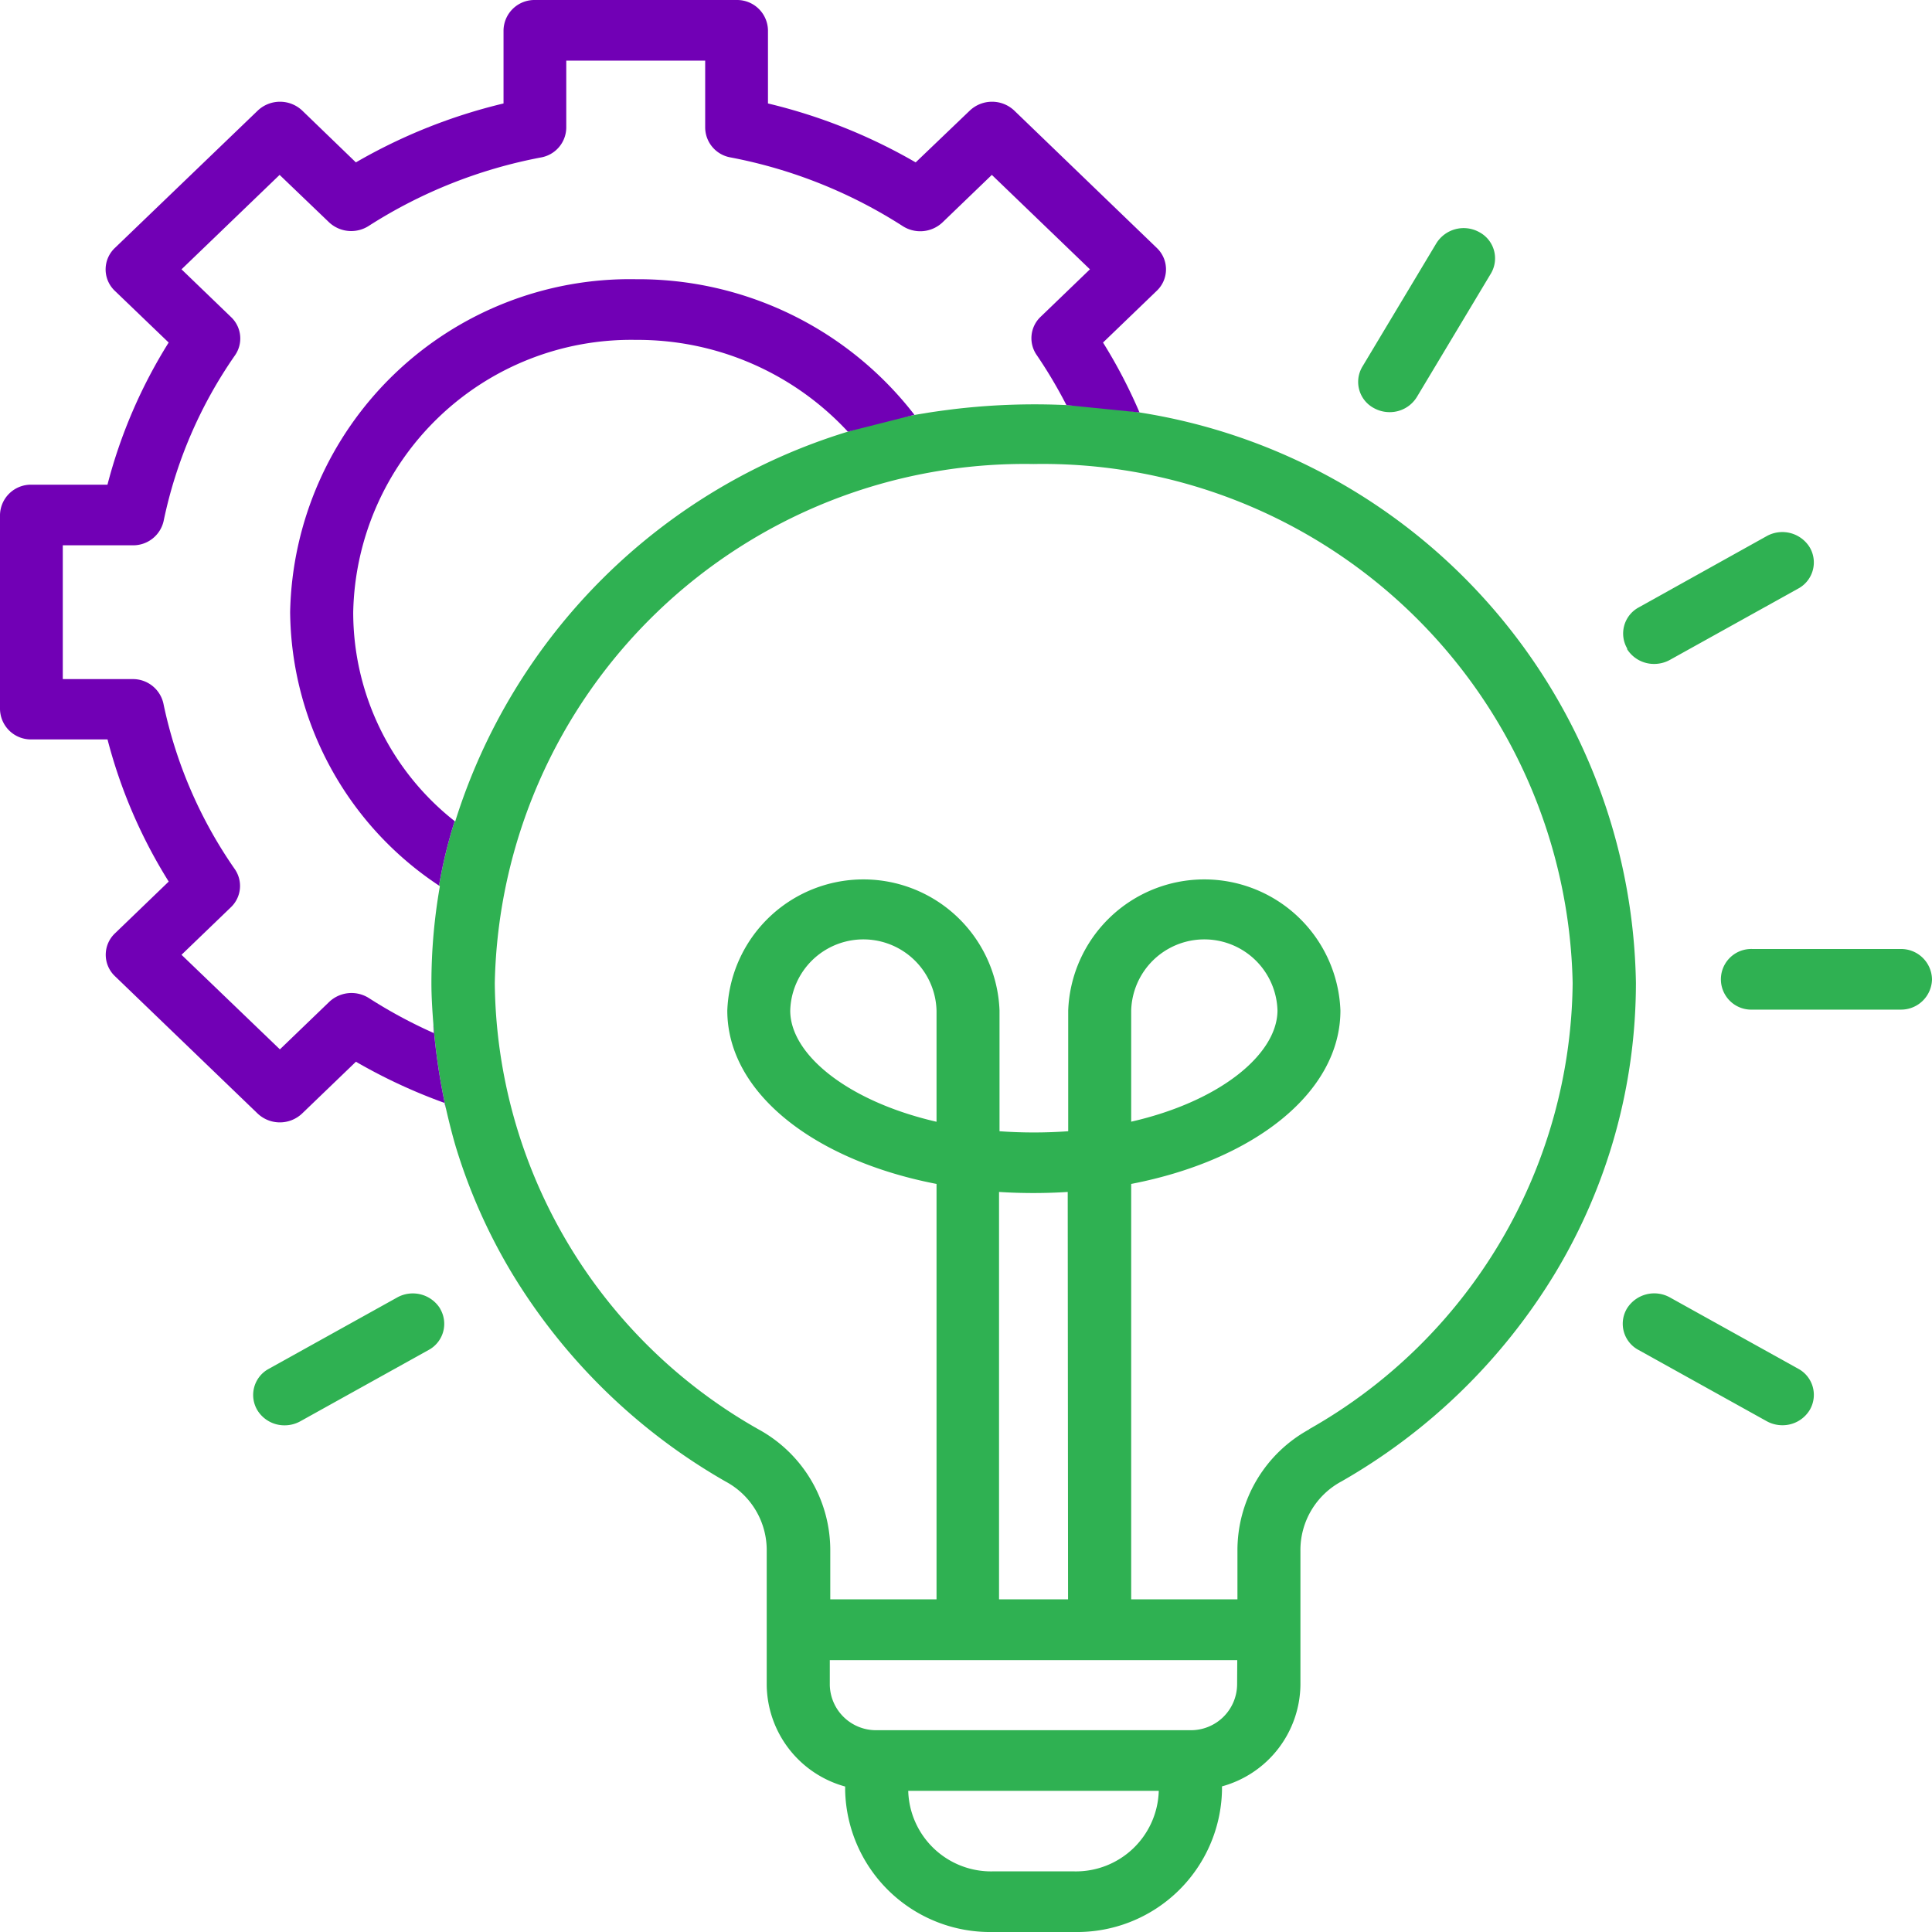 <svg xmlns="http://www.w3.org/2000/svg" xmlns:xlink="http://www.w3.org/1999/xlink" width="40" height="40.001" viewBox="0 0 40 40.001"><defs><clipPath id="clip-path"><rect id="Rectangle_3148" data-name="Rectangle 3148" width="40" height="40.001" transform="translate(0 0)" fill="none"></rect></clipPath></defs><g id="Group_14107" data-name="Group 14107" transform="translate(0 0)"><g id="Group_14106" data-name="Group 14106" clip-path="url(#clip-path)"><path id="Path_13166" data-name="Path 13166" d="M33.692,13.431a.615.615,0,0,1,.214-.843l.025-.014L36.577,11.1a.666.666,0,0,1,.89.23.615.615,0,0,1-.214.843l-.025.014-2.654,1.475a.67.67,0,0,1-.325.084.658.658,0,0,1-.565-.311Z" fill="#2fb152"></path><path id="Path_13167" data-name="Path 13167" d="M28.206,7.592l1.532-2.555a.666.666,0,0,1,.89-.23.614.614,0,0,1,.253.832.2.2,0,0,1-.014.025L29.335,8.219a.657.657,0,0,1-.565.314.67.67,0,0,1-.325-.084.614.614,0,0,1-.253-.832.2.2,0,0,1,.014-.025" fill="#2fb152"></path><path id="Path_13168" data-name="Path 13168" d="M40,20.276a.64.64,0,0,1-.652.627H36.284a.628.628,0,1,1-.05-1.255.416.416,0,0,1,.05,0h3.064a.64.64,0,0,1,.652.628" fill="#2fb152"></path><path id="Path_13169" data-name="Path 13169" d="M37.467,29.194a.657.657,0,0,1-.565.314.67.67,0,0,1-.325-.084l-2.654-1.475a.614.614,0,0,1-.253-.832.2.2,0,0,1,.014-.025.666.666,0,0,1,.89-.23l2.654,1.475a.614.614,0,0,1,.253.832.2.2,0,0,1-.014.025" fill="#2fb152"></path><path id="Path_13170" data-name="Path 13170" d="M9.111,27.094a.615.615,0,0,1-.214.843l-.025.014L6.218,29.426a.67.67,0,0,1-.325.084.657.657,0,0,1-.565-.314.615.615,0,0,1,.214-.843l.025-.014,2.654-1.475a.666.666,0,0,1,.891.228Z" fill="#2fb152"></path><path id="Path_13171" data-name="Path 13171" d="M23.592,8.539a14.158,14.158,0,0,0-3.862-.066c-.2.026-.4.051-.594.085a9.957,9.957,0,0,0-1.585.38,12.275,12.275,0,0,0-8.127,8.071L9.413,17a10.124,10.124,0,0,0-.324,1.336l.018.013a11.587,11.587,0,0,0-.175,2v.009c0,.277.018.553.039.828a12.866,12.866,0,0,0,.265,1.778c.06.261.125.521.2.777l.01.032a11.657,11.657,0,0,0,1.161,2.6,12.309,12.309,0,0,0,4.415,4.3,1.612,1.612,0,0,1,.852,1.442v2.773a2.207,2.207,0,0,0,1.624,2.1v.081A3,3,0,0,0,20.548,40h1.7A3,3,0,0,0,25.3,37.066v-.081a2.207,2.207,0,0,0,1.624-2.1V32.112a1.612,1.612,0,0,1,.852-1.442,12.309,12.309,0,0,0,4.415-4.3,11.652,11.652,0,0,0,1.679-6.019A12.158,12.158,0,0,0,23.592,8.539M22.248,38.745h-1.7a1.716,1.716,0,0,1-1.744-1.668h5.187a1.716,1.716,0,0,1-1.746,1.668m3.368-3.859a.956.956,0,0,1-.972.936H18.152a.957.957,0,0,1-.972-.936v-.515h8.436Zm-4.929-1.774V24.678a11.245,11.245,0,0,0,1.422,0l.007,8.434Zm6.413-3.52.011,0a2.853,2.853,0,0,0-1.488,2.52v1h-2.2v-8.6c2.542-.491,4.332-1.893,4.332-3.591a2.82,2.82,0,0,0-5.636,0v2.5a9.925,9.925,0,0,1-1.422,0v-2.5a2.82,2.82,0,0,0-5.636,0c0,1.7,1.79,3.1,4.332,3.591v8.6h-2.2v-1a2.853,2.853,0,0,0-1.488-2.52,10.73,10.73,0,0,1-5.458-9.239A10.973,10.973,0,0,1,21.4,9.607a10.973,10.973,0,0,1,11.16,10.746A10.73,10.73,0,0,1,27.1,29.592m-3.687-6.367.007,0v-2.3a1.515,1.515,0,0,1,3.029,0c-.007.9-1.184,1.879-3.036,2.3m-4.023-2.3v2.3c-1.852-.427-3.029-1.4-3.029-2.3a1.515,1.515,0,0,1,3.029,0" fill="#2fb152"></path><path id="Path_13172" data-name="Path 13172" d="M9.449,23.775c0-.01-.006-.021-.01-.031,0,.01.007.021.01.031" fill="#2fb152"></path><path id="Path_13173" data-name="Path 13173" d="M18.932,8.588a7.225,7.225,0,0,0-5.767-2.807,7.036,7.036,0,0,0-7.158,6.891,6.863,6.863,0,0,0,3.082,5.663A10.124,10.124,0,0,1,9.413,17a5.5,5.5,0,0,1-2.1-4.327,5.755,5.755,0,0,1,5.855-5.636,5.933,5.933,0,0,1,4.386,1.9" fill="#7100b5"></path><path id="Path_13174" data-name="Path 13174" d="M23.592,8.539a10.631,10.631,0,0,0-.755-1.447L23.95,6.02a.611.611,0,0,0,.023-.864l-.023-.023L21,2.29a.67.67,0,0,0-.922,0L18.958,3.362A11.36,11.36,0,0,0,15.9,2.142V.627A.639.639,0,0,0,15.253,0H11.077a.64.64,0,0,0-.652.627V2.142a11.36,11.36,0,0,0-3.057,1.22L6.258,2.29a.67.67,0,0,0-.922,0L2.379,5.133A.611.611,0,0,0,2.356,6c.007.008.015.015.023.023L3.492,7.092a10.512,10.512,0,0,0-1.267,2.943H.652A.64.64,0,0,0,0,10.662v4.02a.64.64,0,0,0,.652.627H2.226a10.512,10.512,0,0,0,1.267,2.943L2.38,19.324a.611.611,0,0,0-.023.864l.023.023,2.953,2.843a.67.67,0,0,0,.922,0l1.114-1.072a11.33,11.33,0,0,0,1.832.852c.01.044.024.088.035.132a12.866,12.866,0,0,1-.265-1.778c.005.065,0,.131.009.2a10.008,10.008,0,0,1-1.341-.723h0a.671.671,0,0,0-.823.078l-1.021.983L3.758,19.768l1.021-.983a.61.61,0,0,0,.081-.792A9.318,9.318,0,0,1,3.382,14.56a.646.646,0,0,0-.639-.5H1.3V11.29H2.748a.646.646,0,0,0,.639-.5A9.311,9.311,0,0,1,4.865,7.357a.61.61,0,0,0-.081-.792L3.758,5.576,5.789,3.621,6.81,4.6a.671.671,0,0,0,.823.078A10.078,10.078,0,0,1,11.2,3.26a.634.634,0,0,0,.524-.615V1.255H14.6V2.644a.633.633,0,0,0,.524.615,10.086,10.086,0,0,1,3.567,1.423.671.671,0,0,0,.823-.078l1.021-.983,2.031,1.955-1.021.983a.61.61,0,0,0-.081.792,9.806,9.806,0,0,1,.615,1.036" fill="#7100b5"></path><path id="Path_13175" data-name="Path 13175" d="M8.932,20.36v0" fill="#2fb152"></path></g></g></svg>